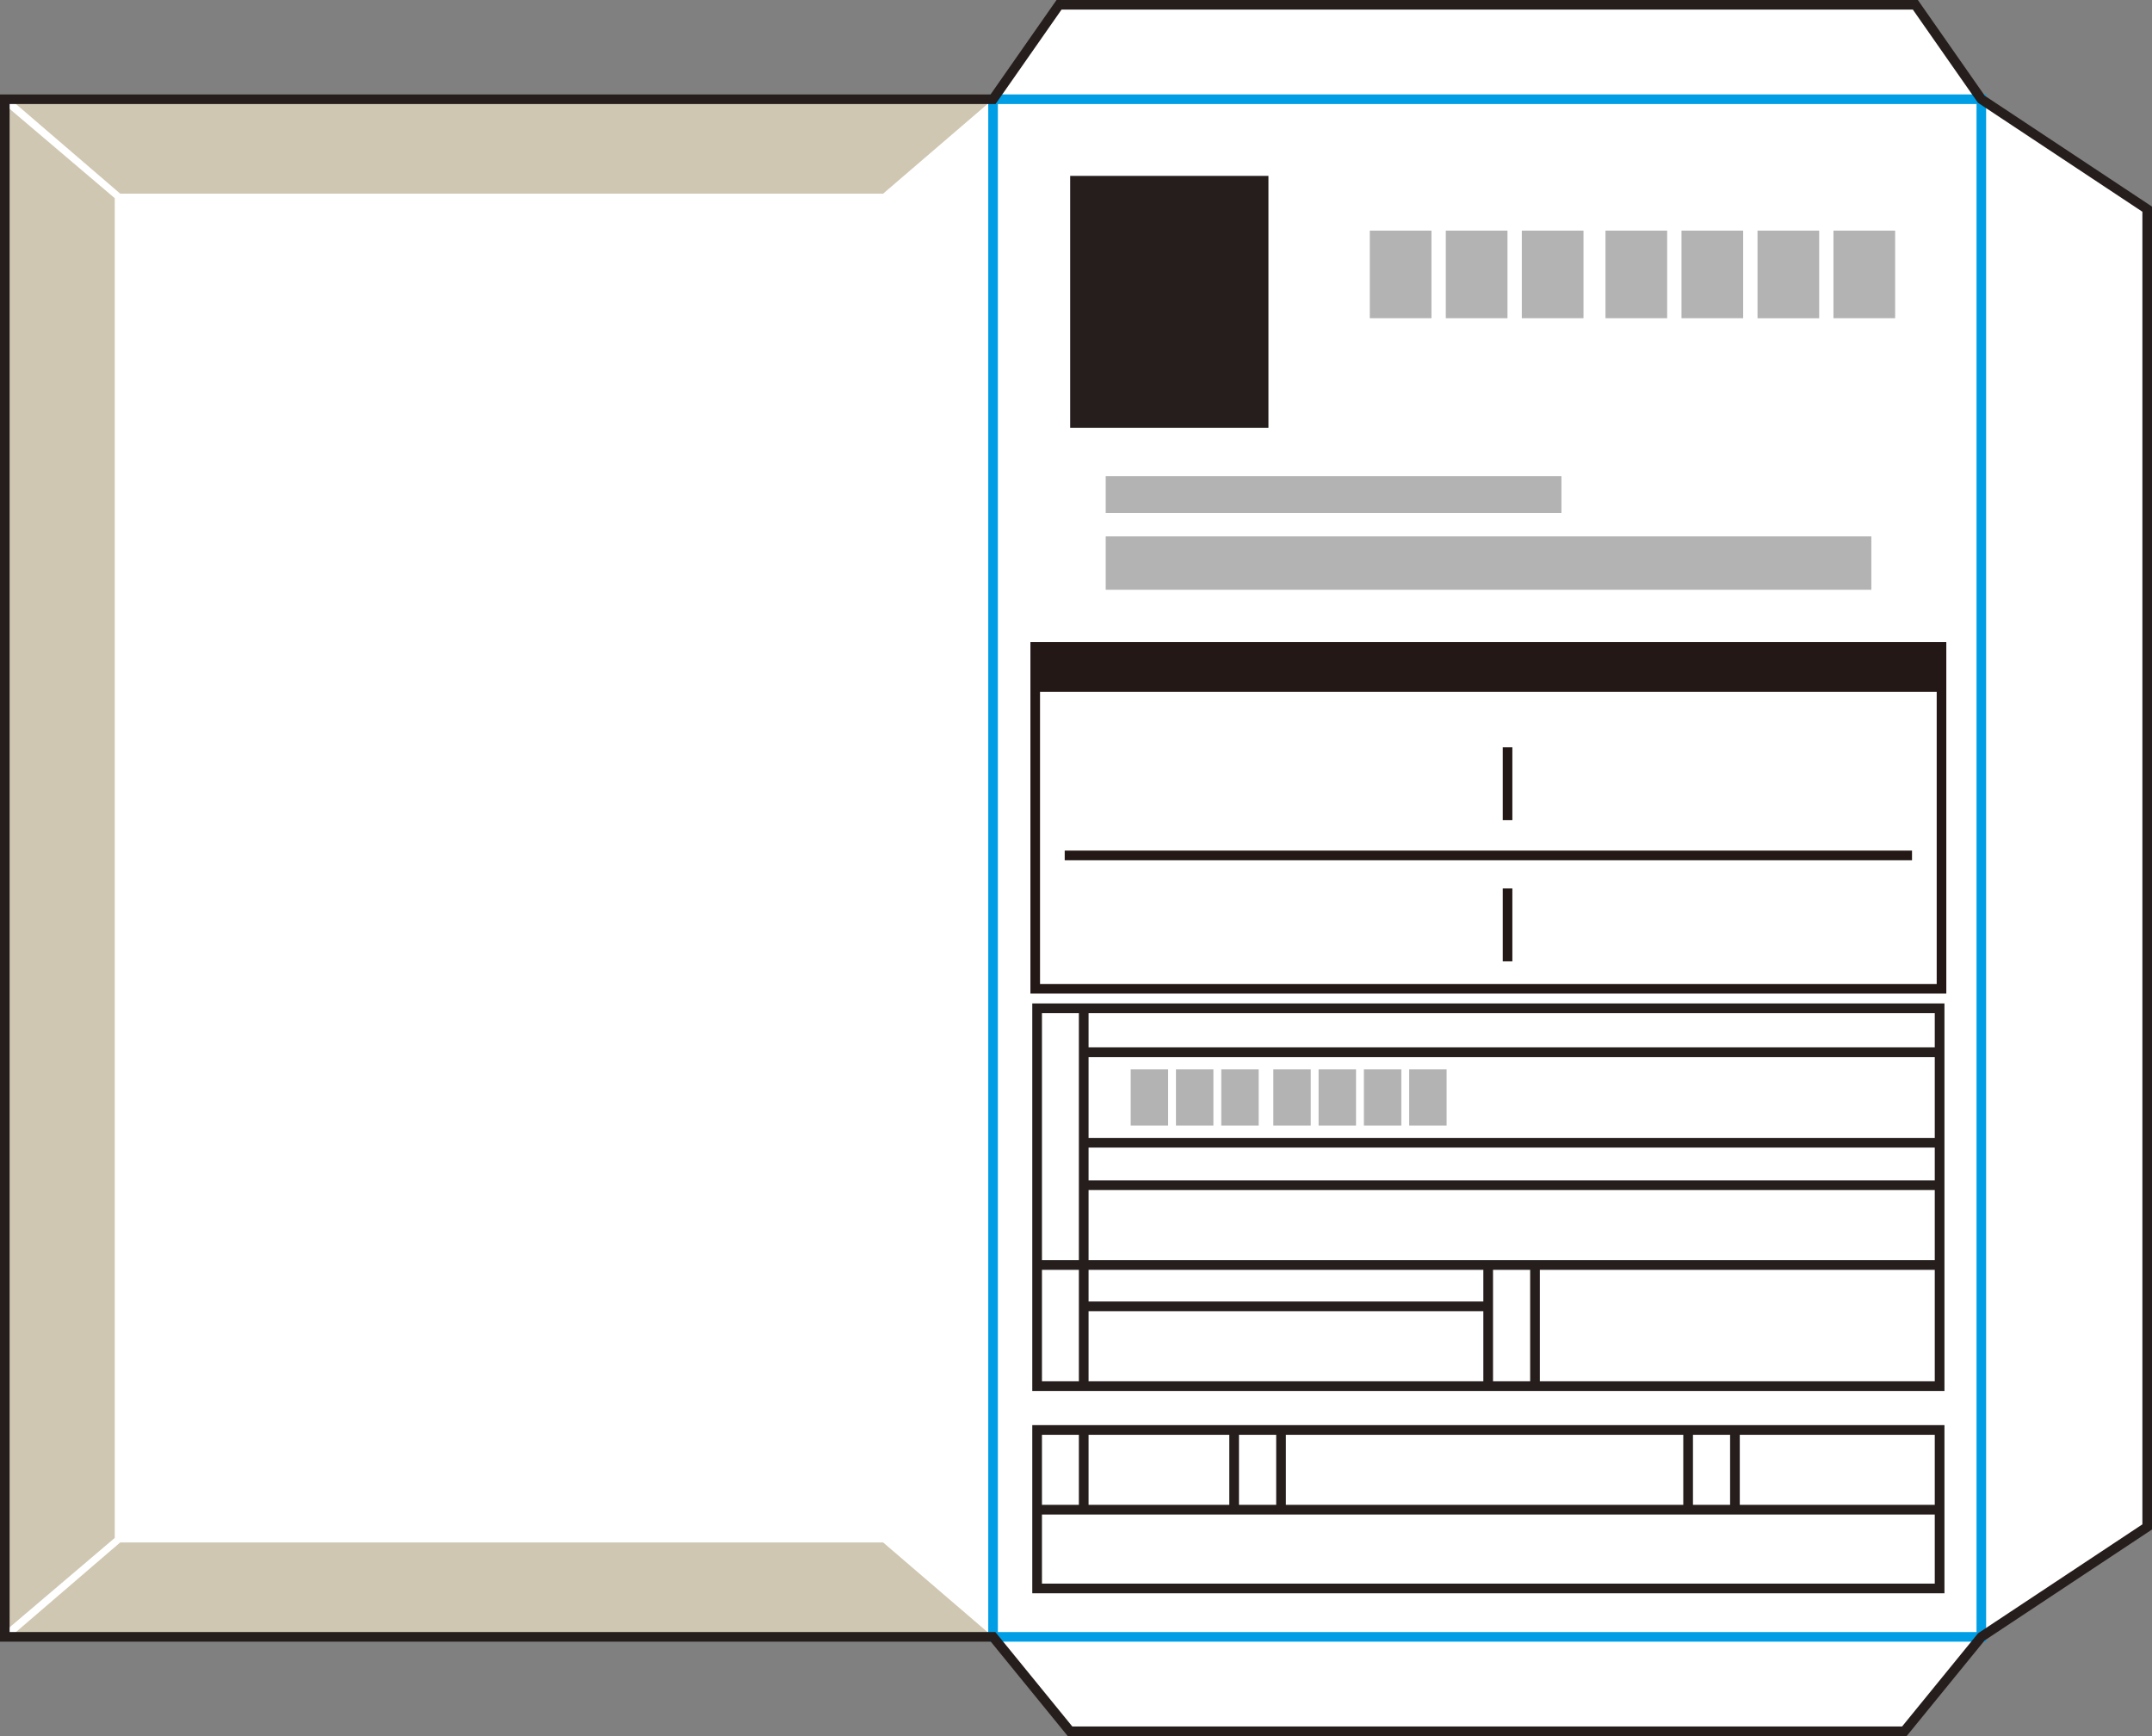 <?xml version="1.0" encoding="UTF-8"?><svg id="_レイヤー_2" xmlns="http://www.w3.org/2000/svg" viewBox="0 0 295.56 238.47"><rect x="0" y="0" width="295.56" height="238.47" fill="#808080" stroke="none"/><defs><style>.cls-1{stroke:#009ee5;}.cls-1,.cls-2{stroke-width:1.32px;}.cls-1,.cls-2,.cls-3,.cls-4,.cls-5,.cls-6{fill:none;}.cls-1,.cls-2,.cls-4{stroke-miterlimit:10;}.cls-7{fill:#231815;}.cls-8,.cls-9{fill:#fff;}.cls-2,.cls-9,.cls-6{stroke:#251e1c;}.cls-4,.cls-5{stroke:#231815;stroke-width:1.32px;}.cls-10{fill:#251e1c;}.cls-11{fill:#cfc7b2;}.cls-12{fill:#b3b3b3;}.cls-9,.cls-6{stroke-width:1.33px;}</style></defs><g id="_レイヤー_1-2"><polygon class="cls-8" points="136.39 224.84 .66 224.84 .66 13.63 136.39 13.63 145.45 .66 263.06 .66 272.12 13.63 294.9 28.73 294.9 209.74 272.12 224.84 261.55 237.81 146.96 237.81 136.39 224.84"/><rect class="cls-1" x="136.39" y="13.63" width="135.73" height="211.21"/><polygon class="cls-11" points="121.29 211.87 16.51 211.87 1.42 224.84 136.39 224.84 121.29 211.87"/><polygon class="cls-11" points="121.29 26.6 16.51 26.6 1.42 13.63 136.39 13.63 121.29 26.6"/><polygon class="cls-11" points="15.76 211.25 .66 224.09 .66 14.39 15.76 27.22 15.76 211.25"/><polygon class="cls-2" points="136.39 224.84 .66 224.84 .66 13.63 136.39 13.63 145.45 .66 263.06 .66 272.12 13.63 294.9 28.73 294.9 209.74 272.12 224.84 261.55 237.81 146.96 237.81 136.39 224.84"/><rect class="cls-3" x="136.39" y="13.63" width="135.99" height="210.45"/><rect class="cls-10" x="146.98" y="24.16" width="27.23" height="34.6"/><rect class="cls-12" x="188.13" y="31.68" width="8.47" height="12.03"/><rect class="cls-12" x="251.81" y="31.68" width="8.47" height="12.03"/><rect class="cls-12" x="220.5" y="31.68" width="8.47" height="12.03"/><rect class="cls-12" x="198.57" y="31.68" width="8.47" height="12.03"/><rect class="cls-12" x="209.01" y="31.68" width="8.47" height="12.03"/><rect class="cls-12" x="230.94" y="31.68" width="8.47" height="12.03"/><polyline class="cls-12" points="241.38 37.47 241.38 31.68 249.85 31.68 249.85 43.72 241.38 43.72 241.38 37.47"/><rect class="cls-9" x="142.44" y="138.5" width="123.95" height="51.9"/><line class="cls-6" x1="148.84" y1="190.4" x2="148.84" y2="138.5"/><line class="cls-6" x1="204.39" y1="190.4" x2="204.39" y2="173.76"/><line class="cls-6" x1="210.82" y1="190.4" x2="210.82" y2="173.76"/><line class="cls-6" x1="148.84" y1="144.53" x2="266.39" y2="144.53"/><line class="cls-6" x1="148.84" y1="162.8" x2="266.39" y2="162.8"/><line class="cls-6" x1="148.84" y1="156.97" x2="266.39" y2="156.97"/><line class="cls-6" x1="148.84" y1="179.44" x2="204.39" y2="179.44"/><line class="cls-6" x1="142.44" y1="173.76" x2="266.39" y2="173.76"/><rect class="cls-12" x="155.29" y="146.88" width="5.14" height="7.72"/><rect class="cls-12" x="161.51" y="146.88" width="5.14" height="7.72"/><rect class="cls-12" x="167.73" y="146.88" width="5.14" height="7.72"/><rect class="cls-12" x="174.88" y="146.88" width="5.14" height="7.72"/><rect class="cls-12" x="181.1" y="146.88" width="5.14" height="7.72"/><rect class="cls-12" x="187.32" y="146.88" width="5.14" height="7.72"/><rect class="cls-12" x="193.54" y="146.88" width="5.14" height="7.72"/><rect class="cls-9" x="142.44" y="196.42" width="123.95" height="21.77"/><line class="cls-6" x1="148.84" y1="207.37" x2="148.84" y2="196.42"/><line class="cls-6" x1="142.44" y1="207.37" x2="266.39" y2="207.37"/><line class="cls-6" x1="169.5" y1="207.23" x2="169.5" y2="196.42"/><line class="cls-6" x1="175.94" y1="207.23" x2="175.94" y2="196.42"/><line class="cls-6" x1="231.85" y1="207.23" x2="231.85" y2="196.42"/><line class="cls-6" x1="238.28" y1="207.23" x2="238.28" y2="196.42"/><rect class="cls-12" x="151.86" y="73.68" width="105.15" height="7.33"/><rect class="cls-12" x="151.86" y="65.4" width="62.59" height="5.06"/><rect class="cls-7" x="142.18" y="88.86" width="124.47" height="6.17"/><line class="cls-4" x1="207.05" y1="112.66" x2="207.05" y2="102.65"/><line class="cls-4" x1="207.05" y1="132.05" x2="207.05" y2="122.04"/><line class="cls-4" x1="146.23" y1="117.5" x2="262.6" y2="117.5"/><rect class="cls-5" x="142.18" y="88.86" width="124.47" height="46.96"/></g></svg>